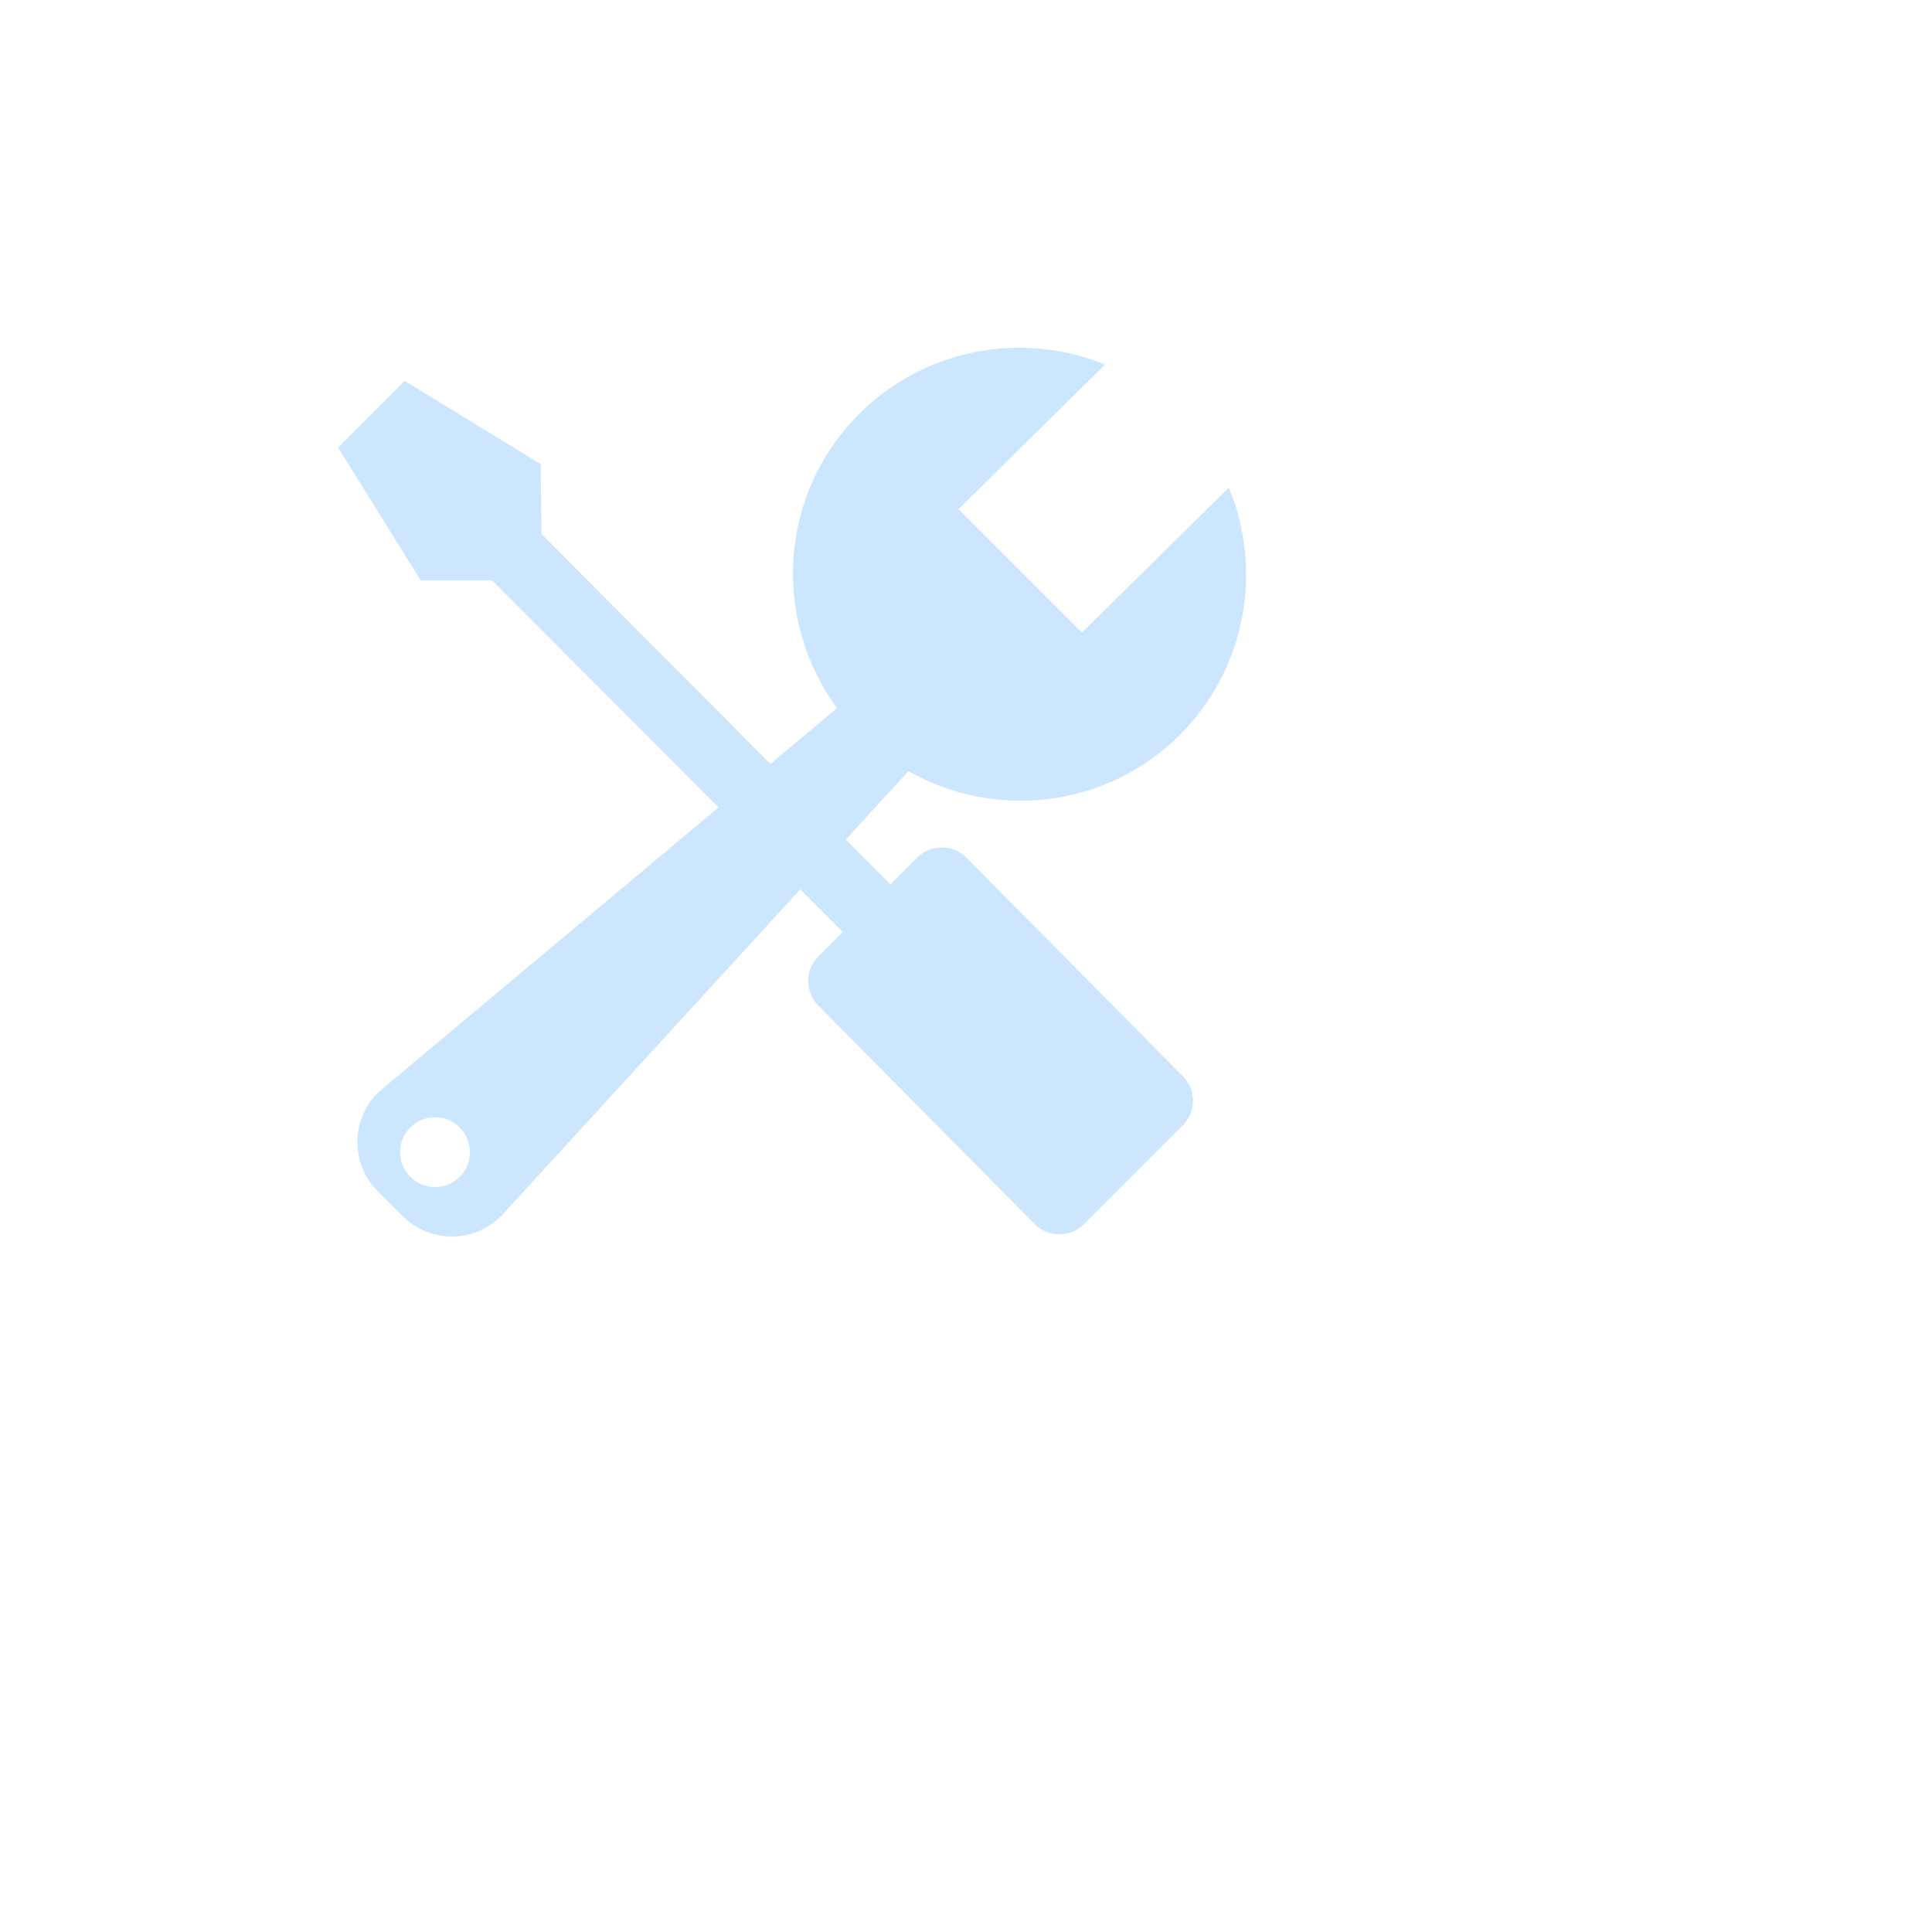 <svg xmlns="http://www.w3.org/2000/svg" fill="none" viewBox="0 0 200 200" height="200" width="200">
<path fill="#CCE6FD" d="M127.208 50.482C130.738 58.994 129.056 69.155 122.133 76.077C114.51 83.698 102.99 84.891 94.036 79.838L87.562 86.907L92.181 91.544L94.941 88.784C96.351 87.371 98.64 87.371 100.05 88.784L122.435 111.395C123.848 112.804 123.848 115.093 122.435 116.503L112.217 126.718C110.808 128.132 108.519 128.132 107.109 126.718L84.724 104.108C83.311 102.699 83.311 100.41 84.724 99L87.245 96.479L82.843 92.067L51.886 125.883C49.063 128.706 44.488 128.706 41.669 125.883L39.115 123.329C36.292 120.506 36.292 115.932 39.115 113.113L74.382 83.581L50.959 60.098L43.561 60.094L35 46.331L41.89 39.431L55.968 48.046L56.06 55.288L79.755 79.073L86.649 73.302C79.91 64.117 80.613 51.178 88.916 42.876C95.806 35.986 105.913 34.275 114.404 37.738L99.225 52.705L112 65.478L127.208 50.482ZM47.587 116.716C46.178 115.307 43.892 115.307 42.479 116.716C41.066 118.129 41.066 120.414 42.479 121.828C43.892 123.237 46.178 123.237 47.587 121.828C49.001 120.411 49.001 118.125 47.587 116.716Z"></path>
</svg>
